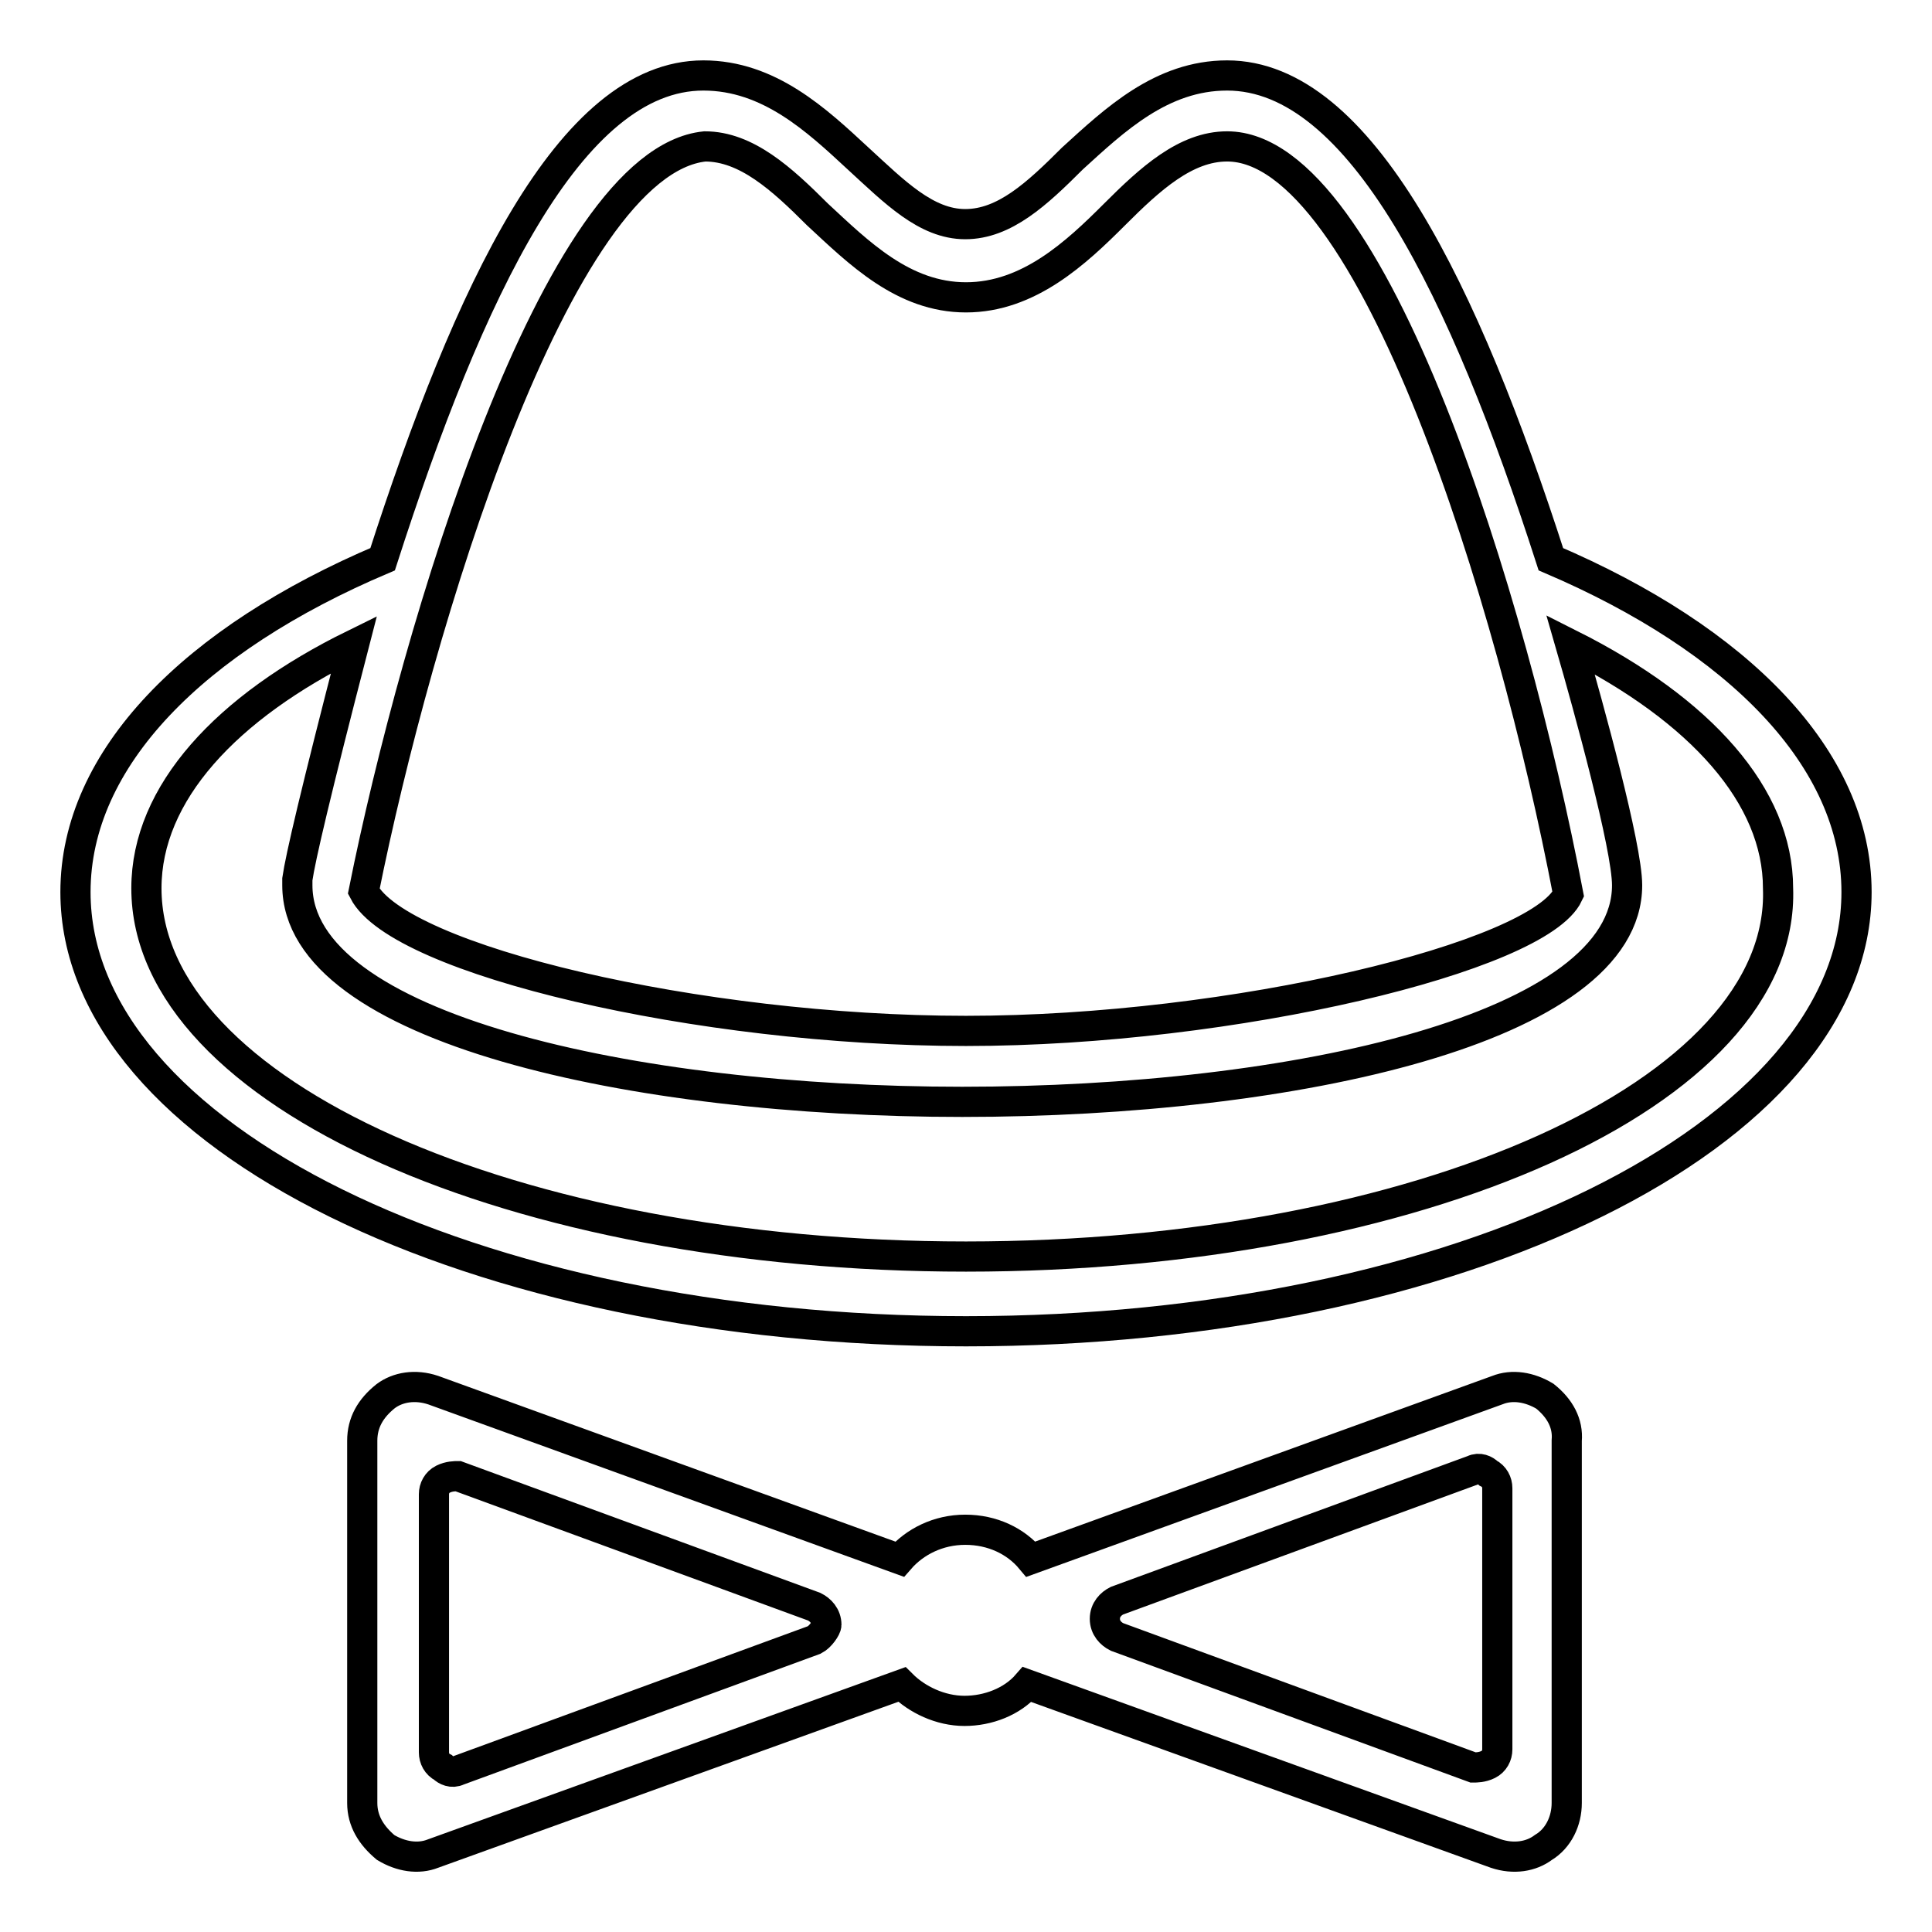 <?xml version="1.0" encoding="utf-8"?>
<!-- Svg Vector Icons : http://www.onlinewebfonts.com/icon -->
<!DOCTYPE svg PUBLIC "-//W3C//DTD SVG 1.1//EN" "http://www.w3.org/Graphics/SVG/1.1/DTD/svg11.dtd">
<svg version="1.1" xmlns="http://www.w3.org/2000/svg" xmlns:xlink="http://www.w3.org/1999/xlink" x="0px" y="0px" viewBox="0 0 256 256" enable-background="new 0 0 256 256" xml:space="preserve">
<g> <path stroke-width="4" fill-opacity="0" stroke="#000000"  d="M205.5,74.1C194.1,38.7,180.3,10,162.6,10c-8.7,0-14.9,5.9-20.5,11c-4.7,4.7-9,8.7-14.2,8.7 s-9.4-4.3-14.2-8.7c-5.5-5.1-11.8-11-20.5-11c-17.7,0-31.1,28.7-42.5,64.1C25.7,84.7,10,100.5,10,118.2c0,32.3,52.7,58.2,118,58.2 s118-26,118-58.2C246,100.5,230.3,84.7,205.5,74.1L205.5,74.1z M93.4,19.4c5.5,0,10.2,4.3,14.9,9c5.5,5.1,11.4,11,19.7,11 s14.6-5.9,19.7-11c4.7-4.7,9.4-9,14.9-9c19.3,0,37.8,60.2,45.2,99.1c-3.9,8.3-44.4,18.1-79.8,18.1c-35.4,0-75.1-9.4-79.8-18.5 C55.2,83.2,73.7,21.4,93.4,19.4L93.4,19.4z M128,166.5c-59.8,0-108.6-21.6-108.6-48.8c0-12.6,10.6-24,27.5-32.3 c-5.1,19.7-7.1,28.3-7.5,31.1c0,0.4,0,0.4,0,0.8c0,18.9,44.4,28.7,88.1,28.7c44.1,0,88.1-9.8,88.1-28.7c0-5.1-5.1-23.6-7.5-31.9 c17.3,8.7,27.5,20.1,27.5,32.3C236.6,144.9,187.8,166.5,128,166.5L128,166.5z"/> <path stroke-width="4" fill-opacity="0" stroke="#000000"  d="M204.7,185c-2-1.2-4.3-1.6-6.3-0.8l-61.8,22.4c-2-2.4-5.1-3.9-8.7-3.9s-6.7,1.6-8.7,3.9l-61.8-22.4 c-2.4-0.8-4.7-0.4-6.3,0.8c-2,1.6-3.1,3.5-3.1,5.9c0,16.1,0,31.9,0,48c0,2.4,1.2,4.3,3.1,5.9c2,1.2,4.3,1.6,6.3,0.8l62.1-22.4 c2,2,5.1,3.5,8.3,3.5c3.1,0,6.3-1.2,8.3-3.5l62.1,22.4c2.4,0.8,4.7,0.4,6.3-0.8c2-1.2,3.1-3.5,3.1-5.9c0-16.1,0-31.9,0-48 C207.8,188.6,206.7,186.6,204.7,185L204.7,185z M107.9,217.3l-47.2,17.3c-0.8,0.4-1.6,0-2-0.4c-0.8-0.4-1.2-1.2-1.2-2V198 c0-0.8,0.4-1.6,1.2-2c0.8-0.4,1.6-0.4,2-0.4l47.2,17.3c0.8,0.4,1.6,1.2,1.6,2.4C109.5,215.7,108.7,216.9,107.9,217.3L107.9,217.3z  M198.4,231.8c0,0.8-0.4,1.6-1.2,2c-0.8,0.4-1.6,0.4-2,0.4l-47.2-17.3c-0.8-0.4-1.6-1.2-1.6-2.4s0.8-2,1.6-2.4l47.2-17.3 c0.8-0.4,1.6,0,2,0.4c0.8,0.4,1.2,1.2,1.2,2V231.8L198.4,231.8z"/></g>
</svg>